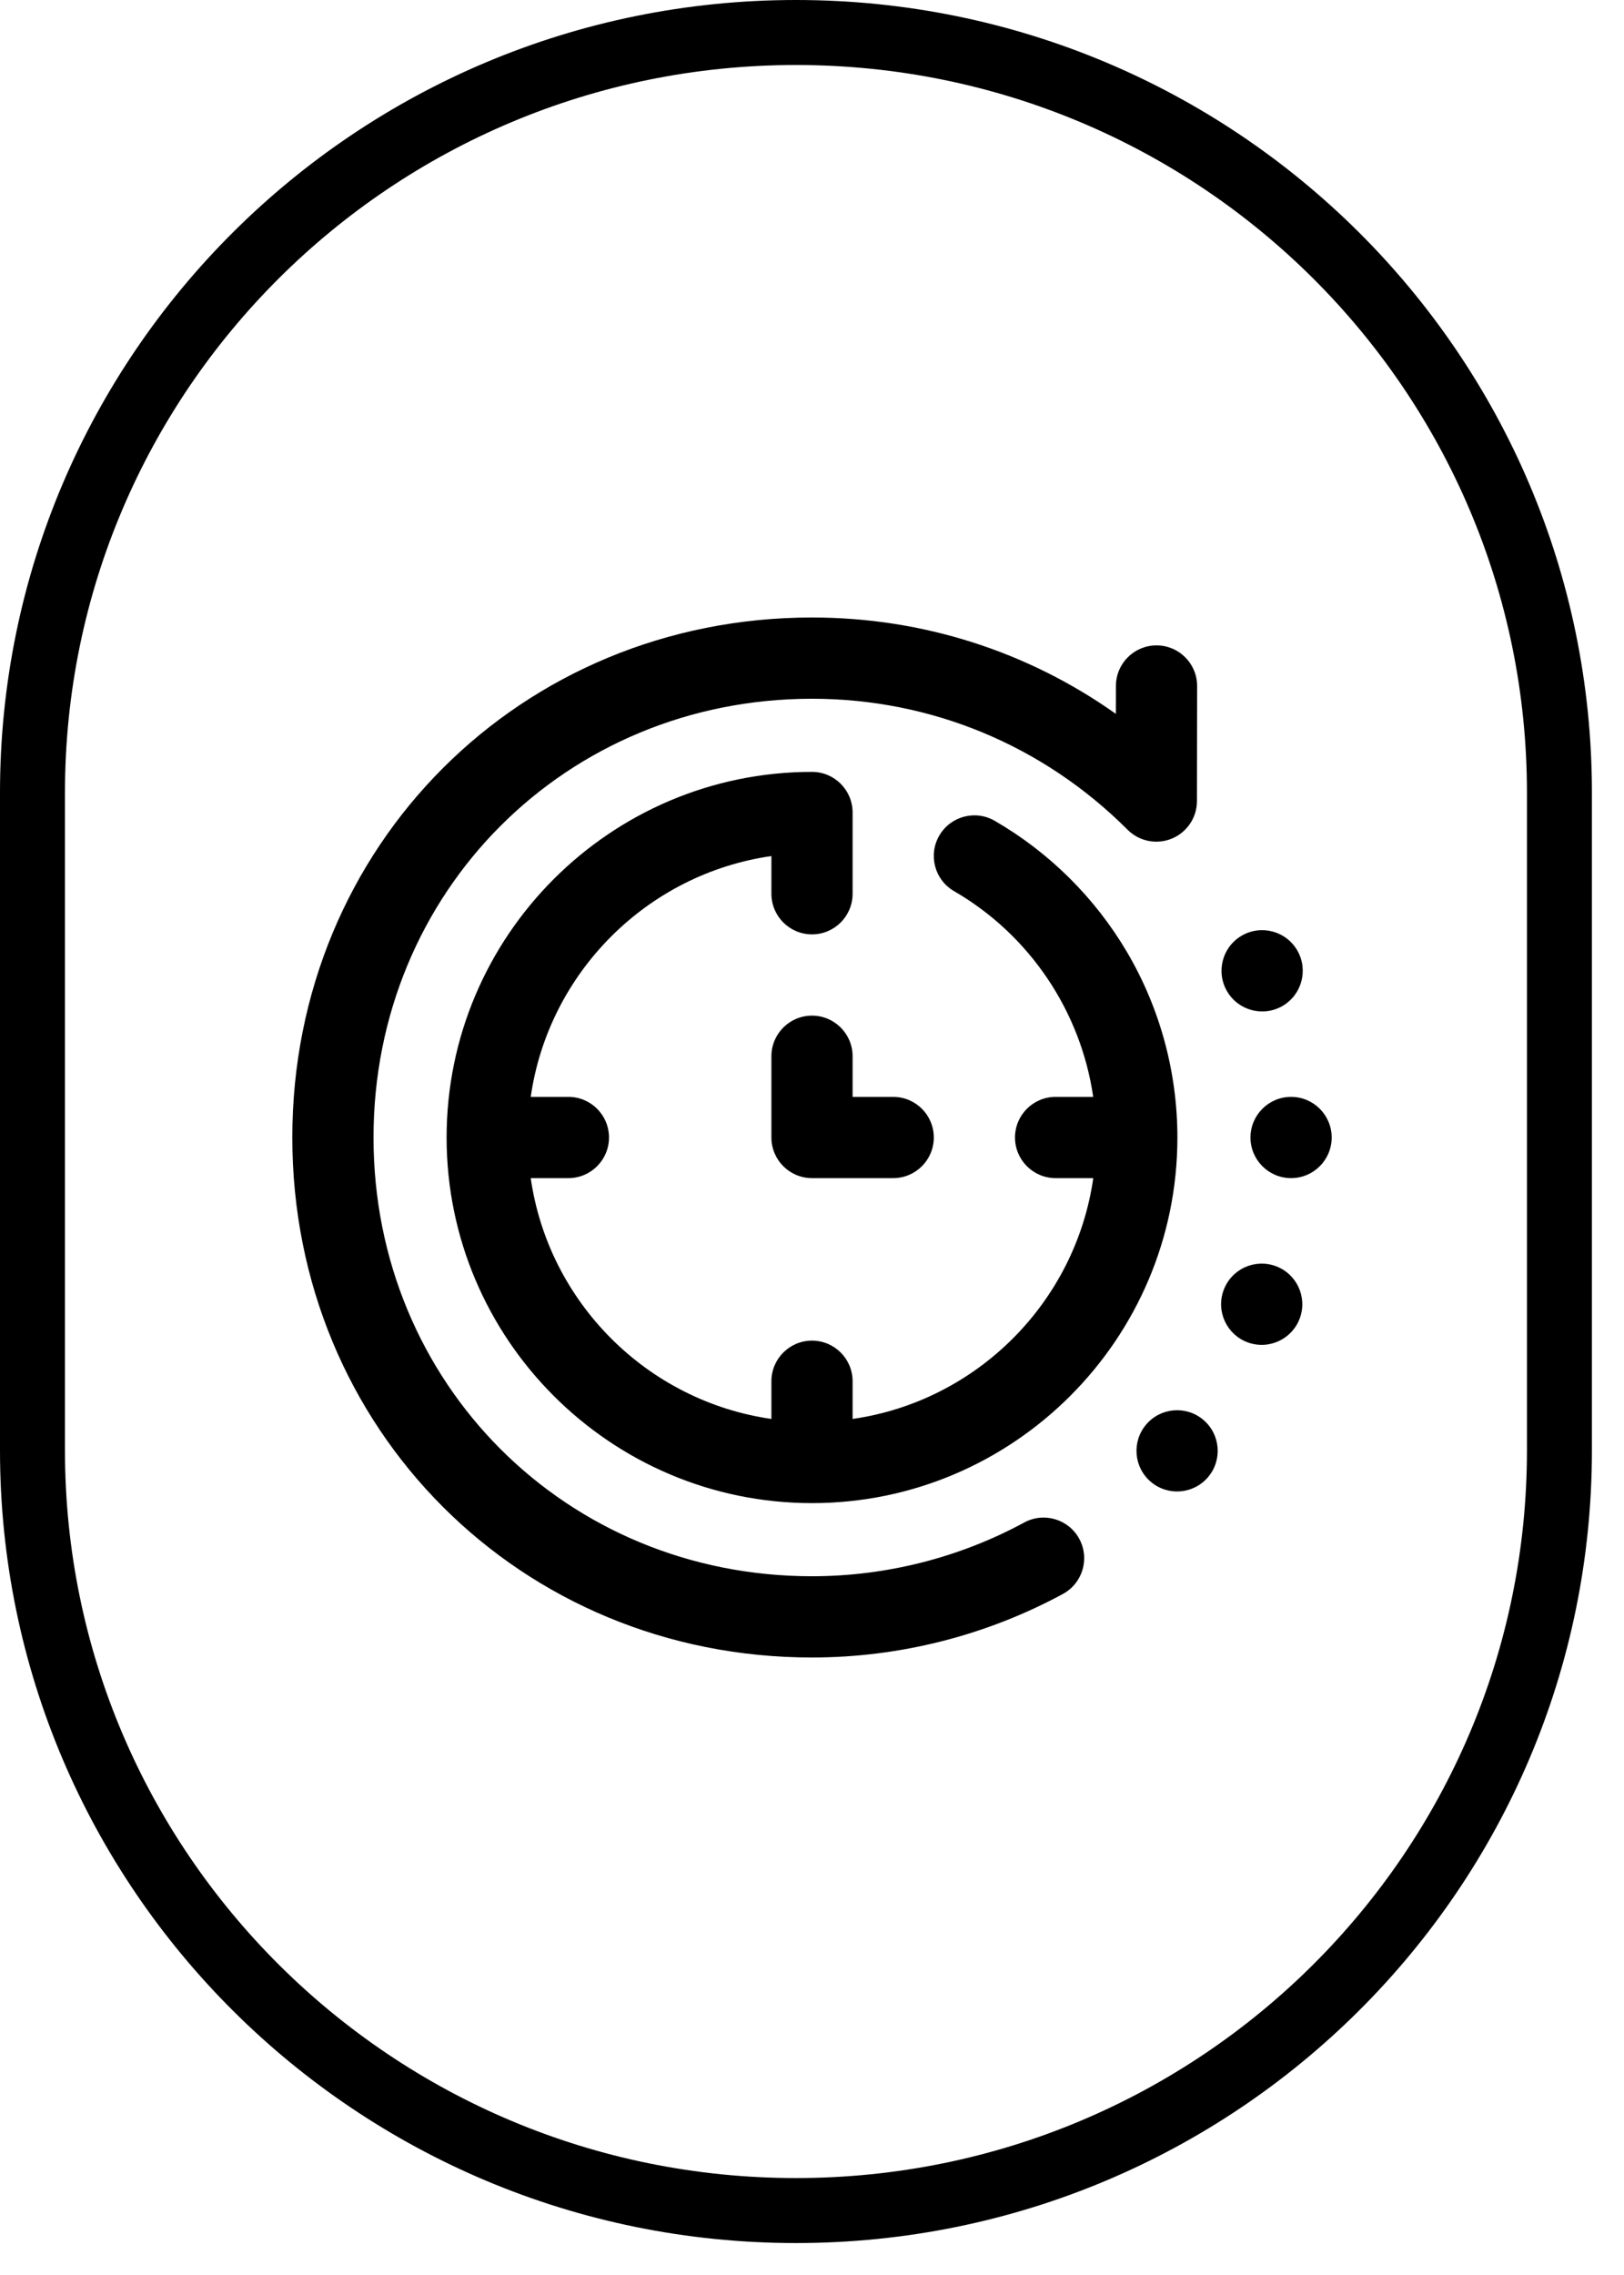 <svg xmlns="http://www.w3.org/2000/svg" width="50" height="70" viewBox="0 0 50 70" fill="none"><path fill-rule="evenodd" clip-rule="evenodd" d="M24.506 2C12.072 2 2 12.03 2 24.391V44.625C2 56.987 12.072 67.017 24.506 67.017C36.94 67.017 47.012 56.987 47.012 44.625V24.391C47.012 12.03 36.94 2 24.506 2ZM0 24.391C0 10.916 10.976 0 24.506 0C38.035 0 49.012 10.916 49.012 24.391V44.625C49.012 58.101 38.035 69.017 24.506 69.017C10.976 69.017 0 58.101 0 44.625V24.391Z" fill="black"></path><path d="M31.534 46.846C29.539 47.928 27.28 48.5 25 48.5C17.43 48.5 11.5 42.57 11.5 35C11.5 27.43 17.43 21.5 25 21.5C28.667 21.5 32.118 22.932 34.718 25.532C35.075 25.889 35.612 25.996 36.079 25.803C36.546 25.61 36.851 25.155 36.852 24.65L36.857 21.11C36.858 20.419 36.299 19.859 35.608 19.858H35.607C34.917 19.858 34.358 20.416 34.357 21.106L34.355 21.965C31.634 20.038 28.396 19 25 19C16.028 19 9 26.028 9 35C9 43.972 16.028 51 25 51C27.695 51 30.366 50.323 32.726 49.044C33.333 48.714 33.558 47.956 33.229 47.349C32.899 46.742 32.141 46.517 31.534 46.846Z" fill="black"></path><path d="M39.491 30.95C40.087 30.6 40.287 29.834 39.937 29.238C39.588 28.642 38.822 28.443 38.226 28.792C37.63 29.141 37.431 29.907 37.78 30.503C38.129 31.099 38.895 31.299 39.491 30.95Z" fill="black"></path><path d="M39.273 38.956C38.624 38.72 37.907 39.054 37.671 39.703C37.435 40.352 37.769 41.069 38.418 41.305C39.067 41.541 39.784 41.206 40.02 40.558C40.256 39.909 39.922 39.192 39.273 38.956Z" fill="black"></path><path d="M37.044 43.684C36.515 43.24 35.727 43.309 35.283 43.838C34.839 44.367 34.908 45.156 35.437 45.599C35.966 46.043 36.754 45.974 37.198 45.445C37.642 44.916 37.573 44.128 37.044 43.684Z" fill="black"></path><path d="M39.75 36.25C40.44 36.25 41 35.69 41 35C41 34.31 40.44 33.75 39.75 33.75C39.06 33.75 38.5 34.31 38.5 35C38.5 35.69 39.06 36.25 39.75 36.25Z" fill="black"></path><path d="M25 28.75C25.69 28.75 26.25 28.19 26.25 27.5V25C26.25 24.31 25.69 23.75 25 23.75C18.797 23.75 13.75 28.797 13.75 35C13.75 41.203 18.797 46.25 25 46.25C31.203 46.25 36.25 41.203 36.25 35C36.25 32.99 35.713 31.017 34.698 29.294C33.713 27.623 32.305 26.227 30.626 25.256C30.028 24.91 29.264 25.114 28.918 25.712C28.572 26.309 28.776 27.074 29.374 27.42C31.708 28.77 33.276 31.124 33.658 33.75H32.5C31.81 33.75 31.25 34.31 31.25 35C31.25 35.69 31.81 36.25 32.5 36.25H33.66C33.111 40.076 30.076 43.111 26.25 43.66V42.5C26.25 41.81 25.69 41.25 25 41.25C24.31 41.25 23.75 41.81 23.75 42.5V43.66C19.924 43.111 16.889 40.076 16.34 36.25H17.5C18.19 36.25 18.75 35.69 18.75 35C18.75 34.31 18.19 33.75 17.5 33.75H16.34C16.889 29.924 19.924 26.889 23.75 26.34V27.5C23.75 28.19 24.31 28.75 25 28.75Z" fill="black"></path><path d="M27.5 36.25H25C24.31 36.25 23.75 35.69 23.75 35V32.5C23.75 31.81 24.31 31.25 25 31.25C25.69 31.25 26.25 31.81 26.25 32.5V33.75H27.5C28.19 33.75 28.75 34.31 28.75 35C28.75 35.69 28.19 36.25 27.5 36.25Z" fill="black"></path></svg>